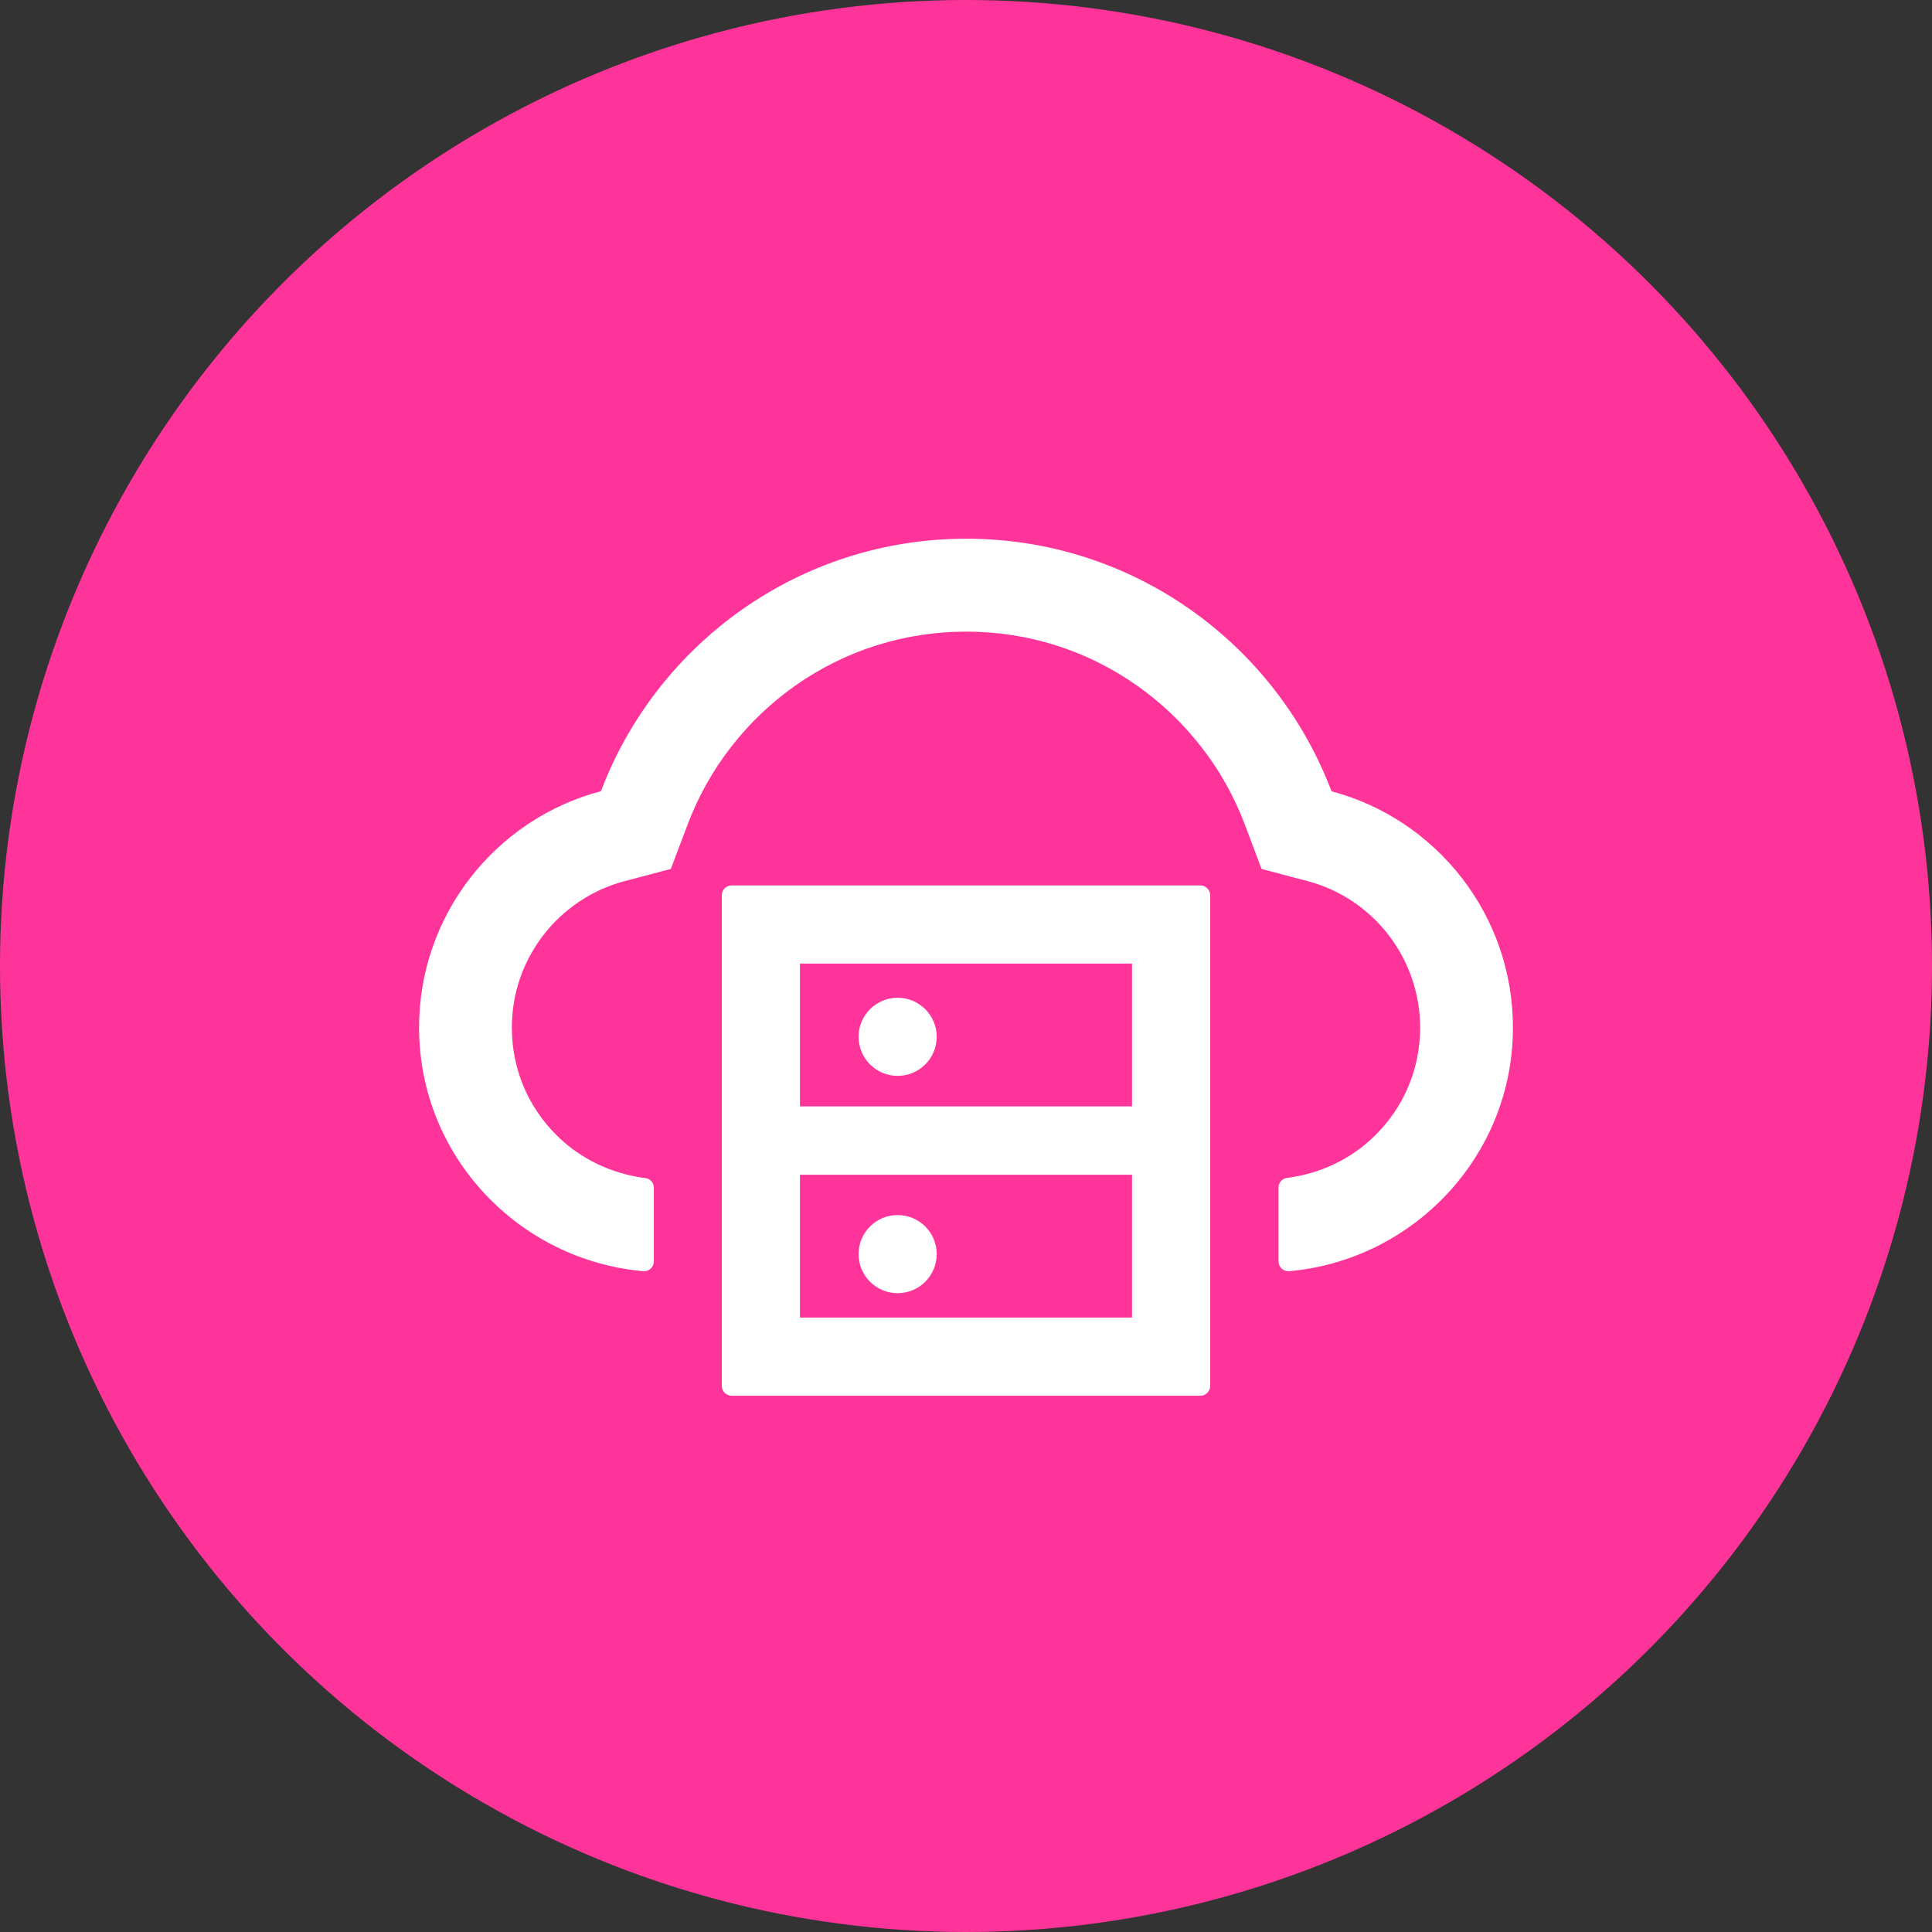 <svg width="68" height="68" viewBox="0 0 68 68" fill="none" xmlns="http://www.w3.org/2000/svg">
<rect x="0" y="0" width="68" height="68" fill="#333333" stroke="none"/>
<circle cx="34" cy="34" r="34" fill="#FF349A"/>
<path d="M42.25 31.164H25.75C25.561 31.164 25.406 31.319 25.406 31.508V48.781C25.406 48.97 25.561 49.125 25.75 49.125H42.25C42.439 49.125 42.594 48.97 42.594 48.781V31.508C42.594 31.319 42.439 31.164 42.25 31.164ZM28.156 33.914H39.844V38.941H28.156V33.914ZM39.844 46.375H28.156V41.348H39.844V46.375Z" fill="white"/>
<path d="M30.219 44.141C30.219 44.505 30.364 44.855 30.622 45.113C30.879 45.371 31.229 45.516 31.594 45.516C31.958 45.516 32.308 45.371 32.566 45.113C32.824 44.855 32.969 44.505 32.969 44.141C32.969 43.776 32.824 43.426 32.566 43.168C32.308 42.91 31.958 42.766 31.594 42.766C31.229 42.766 30.879 42.91 30.622 43.168C30.364 43.426 30.219 43.776 30.219 44.141ZM30.219 36.492C30.219 36.857 30.364 37.207 30.622 37.465C30.879 37.722 31.229 37.867 31.594 37.867C31.958 37.867 32.308 37.722 32.566 37.465C32.824 37.207 32.969 36.857 32.969 36.492C32.969 36.127 32.824 35.778 32.566 35.52C32.308 35.262 31.958 35.117 31.594 35.117C31.229 35.117 30.879 35.262 30.622 35.52C30.364 35.778 30.219 36.127 30.219 36.492Z" fill="white"/>
<path d="M46.865 27.851C44.897 22.656 39.882 18.961 34.008 18.961C28.135 18.961 23.12 22.652 21.152 27.847C17.453 28.822 14.728 32.204 14.75 36.217C14.776 40.703 18.256 44.351 22.639 44.742C22.841 44.759 23.013 44.6 23.013 44.398V41.803C23.013 41.631 22.884 41.485 22.712 41.464C21.552 41.318 20.456 40.81 19.614 39.981C18.583 38.971 18.015 37.614 18.015 36.174C18.015 34.971 18.407 33.837 19.141 32.891C19.859 31.972 20.869 31.306 21.982 31.014L23.61 30.584L24.207 29.007C24.577 28.027 25.093 27.108 25.741 26.279C26.381 25.453 27.142 24.732 27.993 24.13C29.759 22.888 31.839 22.231 34.008 22.231C36.178 22.231 38.258 22.888 40.024 24.134C40.879 24.736 41.635 25.458 42.276 26.283C42.925 27.112 43.44 28.032 43.81 29.011L44.403 30.584L46.027 31.014C48.356 31.632 49.984 33.751 49.984 36.17C49.984 37.614 49.417 38.967 48.386 39.977C47.548 40.802 46.456 41.313 45.296 41.459C45.124 41.481 45 41.627 45 41.799V44.398C45 44.6 45.176 44.759 45.378 44.742C49.748 44.347 53.22 40.703 53.25 36.226C53.276 32.212 50.556 28.831 46.865 27.851Z" fill="white"/>
</svg>
